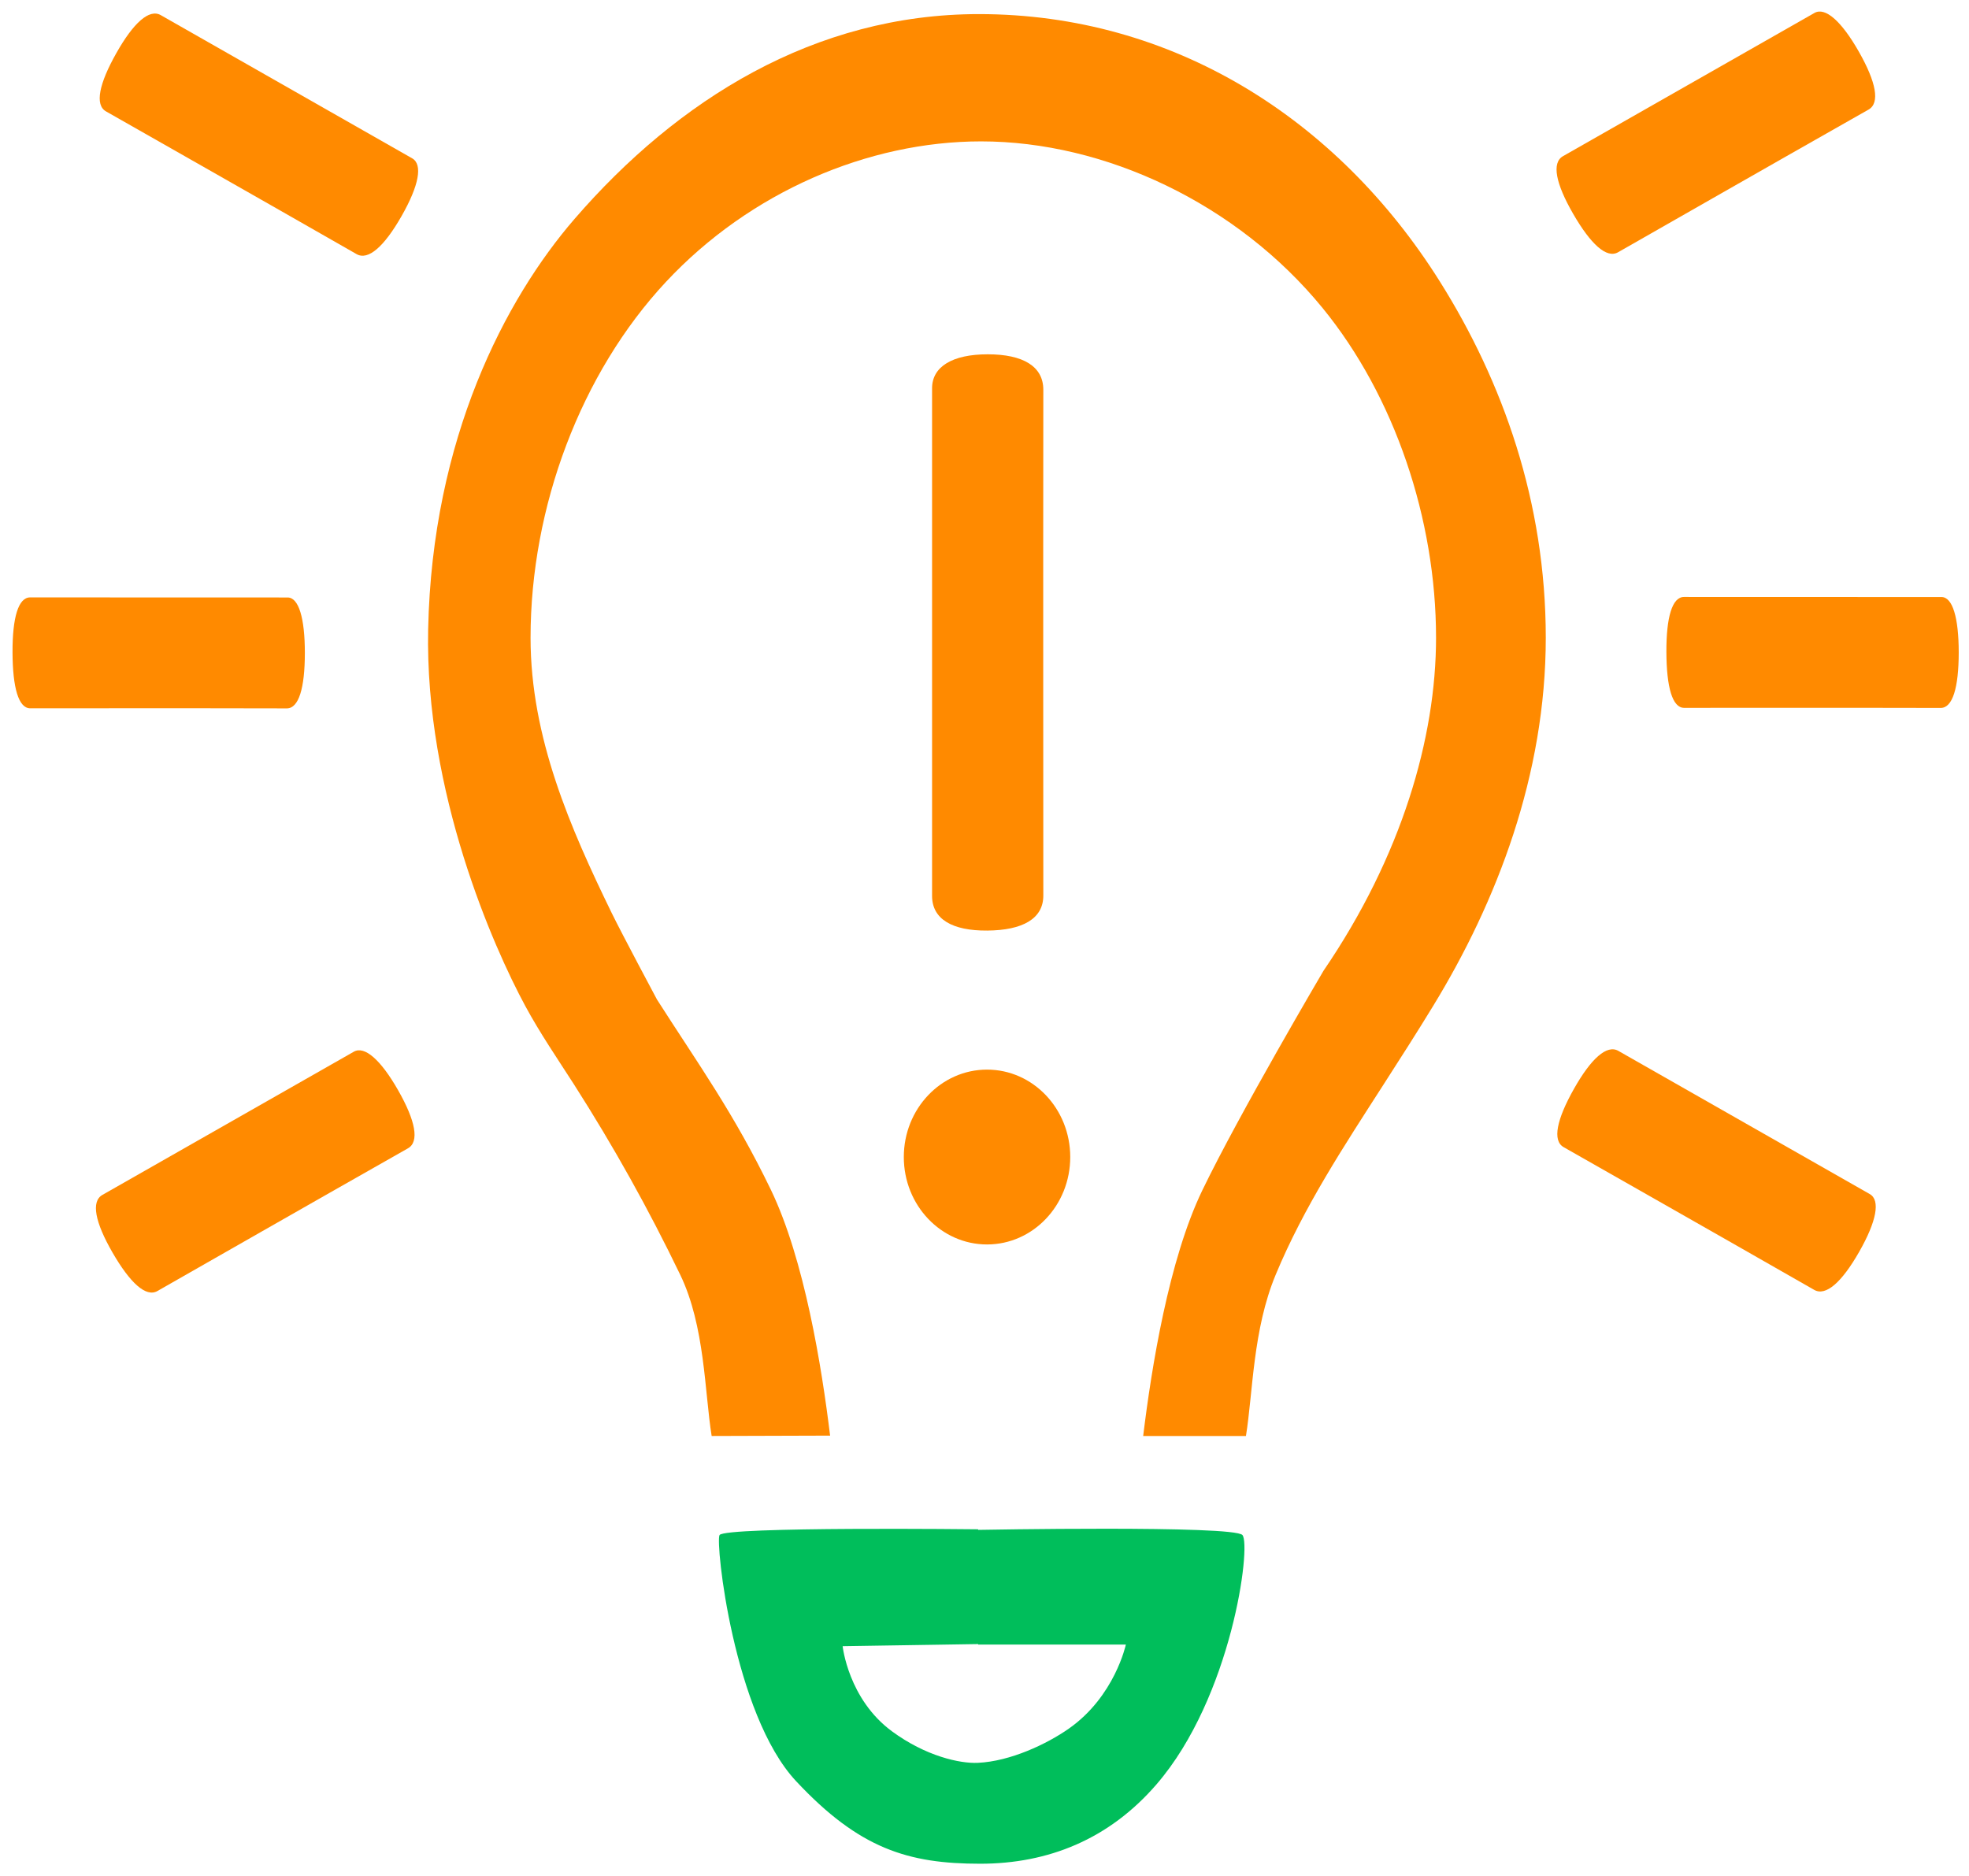 <?xml version="1.0" encoding="UTF-8" standalone="no"?>
<!DOCTYPE svg PUBLIC "-//W3C//DTD SVG 1.1//EN" "http://www.w3.org/Graphics/SVG/1.1/DTD/svg11.dtd">
<svg width="100%" height="100%" viewBox="0 0 170 162" version="1.1" xmlns="http://www.w3.org/2000/svg" xmlns:xlink="http://www.w3.org/1999/xlink" xml:space="preserve" xmlns:serif="http://www.serif.com/" style="fill-rule:evenodd;clip-rule:evenodd;stroke-linejoin:round;stroke-miterlimit:2;">
    <g id="Layer2" transform="matrix(0.949,0,0,1,0.078,0)">
        <g transform="matrix(1.111,0,0,1.647,-36.063,-136.049)">
            <path d="M91.309,163.077C90.951,163.454 92.454,172.474 97.58,175.981C102.759,179.525 106.759,180.307 112.651,180.307C118.232,180.307 123.211,179.022 127.092,176.145C133.266,171.567 134.858,163.627 134.129,163.077C133.437,162.554 112.488,162.805 112.488,162.805L112.488,168.816L124.581,168.816C124.581,168.816 123.68,171.536 119.903,173.228C118.108,174.032 115.117,174.941 112.454,175.018C110.987,175.061 108.191,174.669 105.425,173.364C101.845,171.675 101.389,168.903 101.389,168.903L112.488,168.792L112.488,162.775C112.488,162.775 91.739,162.622 91.309,163.077Z" style="fill:rgb(0,190,91);"/>
        </g>
        <g transform="matrix(0.998,0,0,0.995,-21.191,-17.185)">
            <g transform="matrix(1,0,0,1,-5.716,-2)">
                <circle cx="116.845" cy="119.673" r="7.586" style="fill:rgb(255,138,0);"/>
            </g>
            <g transform="matrix(0.294,0,0,0.319,54.041,15.537)">
                <path d="M211.631,111.469C211.558,170.863 211.631,222.57 211.631,249.07C211.631,255.344 205.224,258.5 194.243,258.574C183.42,258.647 177.137,255.473 177.137,249.143C177.137,204.943 177.136,135.529 177.137,111.058C177.137,105.16 183.463,101.817 194.384,101.816C205.38,101.815 211.638,105.109 211.631,111.469Z" style="fill:rgb(255,138,0);"/>
            </g>
        </g>
        <g transform="matrix(0.293,0,0,0.317,32.726,-0.725)">
            <path d="M298.978,266.7C323.285,235.466 333.926,203.2 333.926,176C333.926,143.688 321.065,110.195 298.706,86.19C272.142,57.67 231.041,40.795 192.654,40.795C157.58,40.795 120.918,54.561 94.851,79.026C68.375,103.877 52.767,140.374 52.767,176C52.767,203.2 65.183,227.918 77.91,250.861C81.046,256.513 92.017,274.521 92.017,274.521C104.917,292.221 115.918,305.5 127.418,326.4C137.818,345.4 143.179,374.607 145.779,393.307L109,393.407C106.8,381.407 106.932,363.481 99.243,349.5C89.343,331.5 78.59,314.6 66.29,297.7C61.09,290.6 55.74,283.761 51.137,276.3C41.254,260.278 19.911,218.026 20.971,173.667C22.215,121.652 44.973,83.671 66.413,61.928C98.437,29.451 140.938,6.127 192,6.127C252.166,6.127 303.321,34.625 335.062,78.895C354.6,106.145 368,138.966 368,176C368,213.3 352.81,247.9 333.01,276.3C328.01,283.5 322.81,290.6 317.61,297.7C305.31,314.5 292.906,330.964 284.126,349.5C277.029,364.483 277.1,381.407 274.9,393.407L242.988,393.407C245.588,374.707 250.949,345.4 261.349,326.5C272.849,305.6 298.978,266.7 298.978,266.7Z" style="fill:rgb(255,138,0);"/>
        </g>
        <g transform="matrix(0.998,0,0,0.995,-21.191,-17.185)">
            <g transform="matrix(-0.145,0.242,-0.166,-0.09,235.724,88.017)">
                <path d="M211.631,111.469C211.558,170.863 211.631,222.57 211.631,249.07C211.631,255.344 205.224,258.5 194.243,258.574C183.42,258.647 177.137,255.473 177.137,249.143C177.137,204.943 177.136,135.529 177.137,111.058C177.137,105.16 183.463,101.817 194.384,101.816C205.38,101.815 211.638,105.109 211.631,111.469Z" style="fill:rgb(255,138,0);"/>
            </g>
            <g transform="matrix(-8.8986e-05,0.279,-0.17,-4.89826e-05,217.035,19.663)">
                <path d="M211.631,111.469C211.558,170.863 211.631,222.57 211.631,249.07C211.631,255.344 205.224,258.5 194.243,258.574C183.42,258.647 177.137,255.473 177.137,249.143C177.137,204.943 177.136,135.529 177.137,111.058C177.137,105.16 183.463,101.817 194.384,101.816C205.38,101.815 211.638,105.109 211.631,111.469Z" style="fill:rgb(255,138,0);"/>
            </g>
            <g transform="matrix(0.145,0.242,-0.166,0.09,179.309,-34.468)">
                <path d="M211.631,111.469C211.558,170.863 211.631,222.57 211.631,249.07C211.631,255.344 205.224,258.5 194.243,258.574C183.42,258.647 177.137,255.473 177.137,249.143C177.137,204.943 177.136,135.529 177.137,111.058C177.137,105.16 183.463,101.817 194.384,101.816C205.38,101.815 211.638,105.109 211.631,111.469Z" style="fill:rgb(255,138,0);"/>
            </g>
            <g transform="matrix(0.145,0.242,-0.166,0.09,46.158,55.67)">
                <path d="M211.631,111.469C211.558,170.863 211.631,222.57 211.631,249.07C211.631,255.344 205.224,258.5 194.243,258.574C183.42,258.647 177.137,255.473 177.137,249.143C177.137,204.943 177.136,135.529 177.137,111.058C177.137,105.16 183.463,101.817 194.384,101.816C205.38,101.815 211.638,105.109 211.631,111.469Z" style="fill:rgb(255,138,0);"/>
            </g>
            <g transform="matrix(-8.8986e-05,0.279,-0.17,-4.89826e-05,66.268,19.702)">
                <path d="M211.631,111.469C211.558,170.863 211.631,222.57 211.631,249.07C211.631,255.344 205.224,258.5 194.243,258.574C183.42,258.647 177.137,255.473 177.137,249.143C177.137,204.943 177.136,135.529 177.137,111.058C177.137,105.16 183.463,101.817 194.384,101.816C205.38,101.815 211.638,105.109 211.631,111.469Z" style="fill:rgb(255,138,0);"/>
            </g>
            <g transform="matrix(-0.145,0.242,-0.166,-0.09,102.848,-1.86)">
                <path d="M211.631,111.469C211.558,170.863 211.631,222.57 211.631,249.07C211.631,255.344 205.224,258.5 194.243,258.574C183.42,258.647 177.137,255.473 177.137,249.143C177.137,204.943 177.136,135.529 177.137,111.058C177.137,105.16 183.463,101.817 194.384,101.816C205.38,101.815 211.638,105.109 211.631,111.469Z" style="fill:rgb(255,138,0);"/>
            </g>
        </g>
    </g>
</svg>

